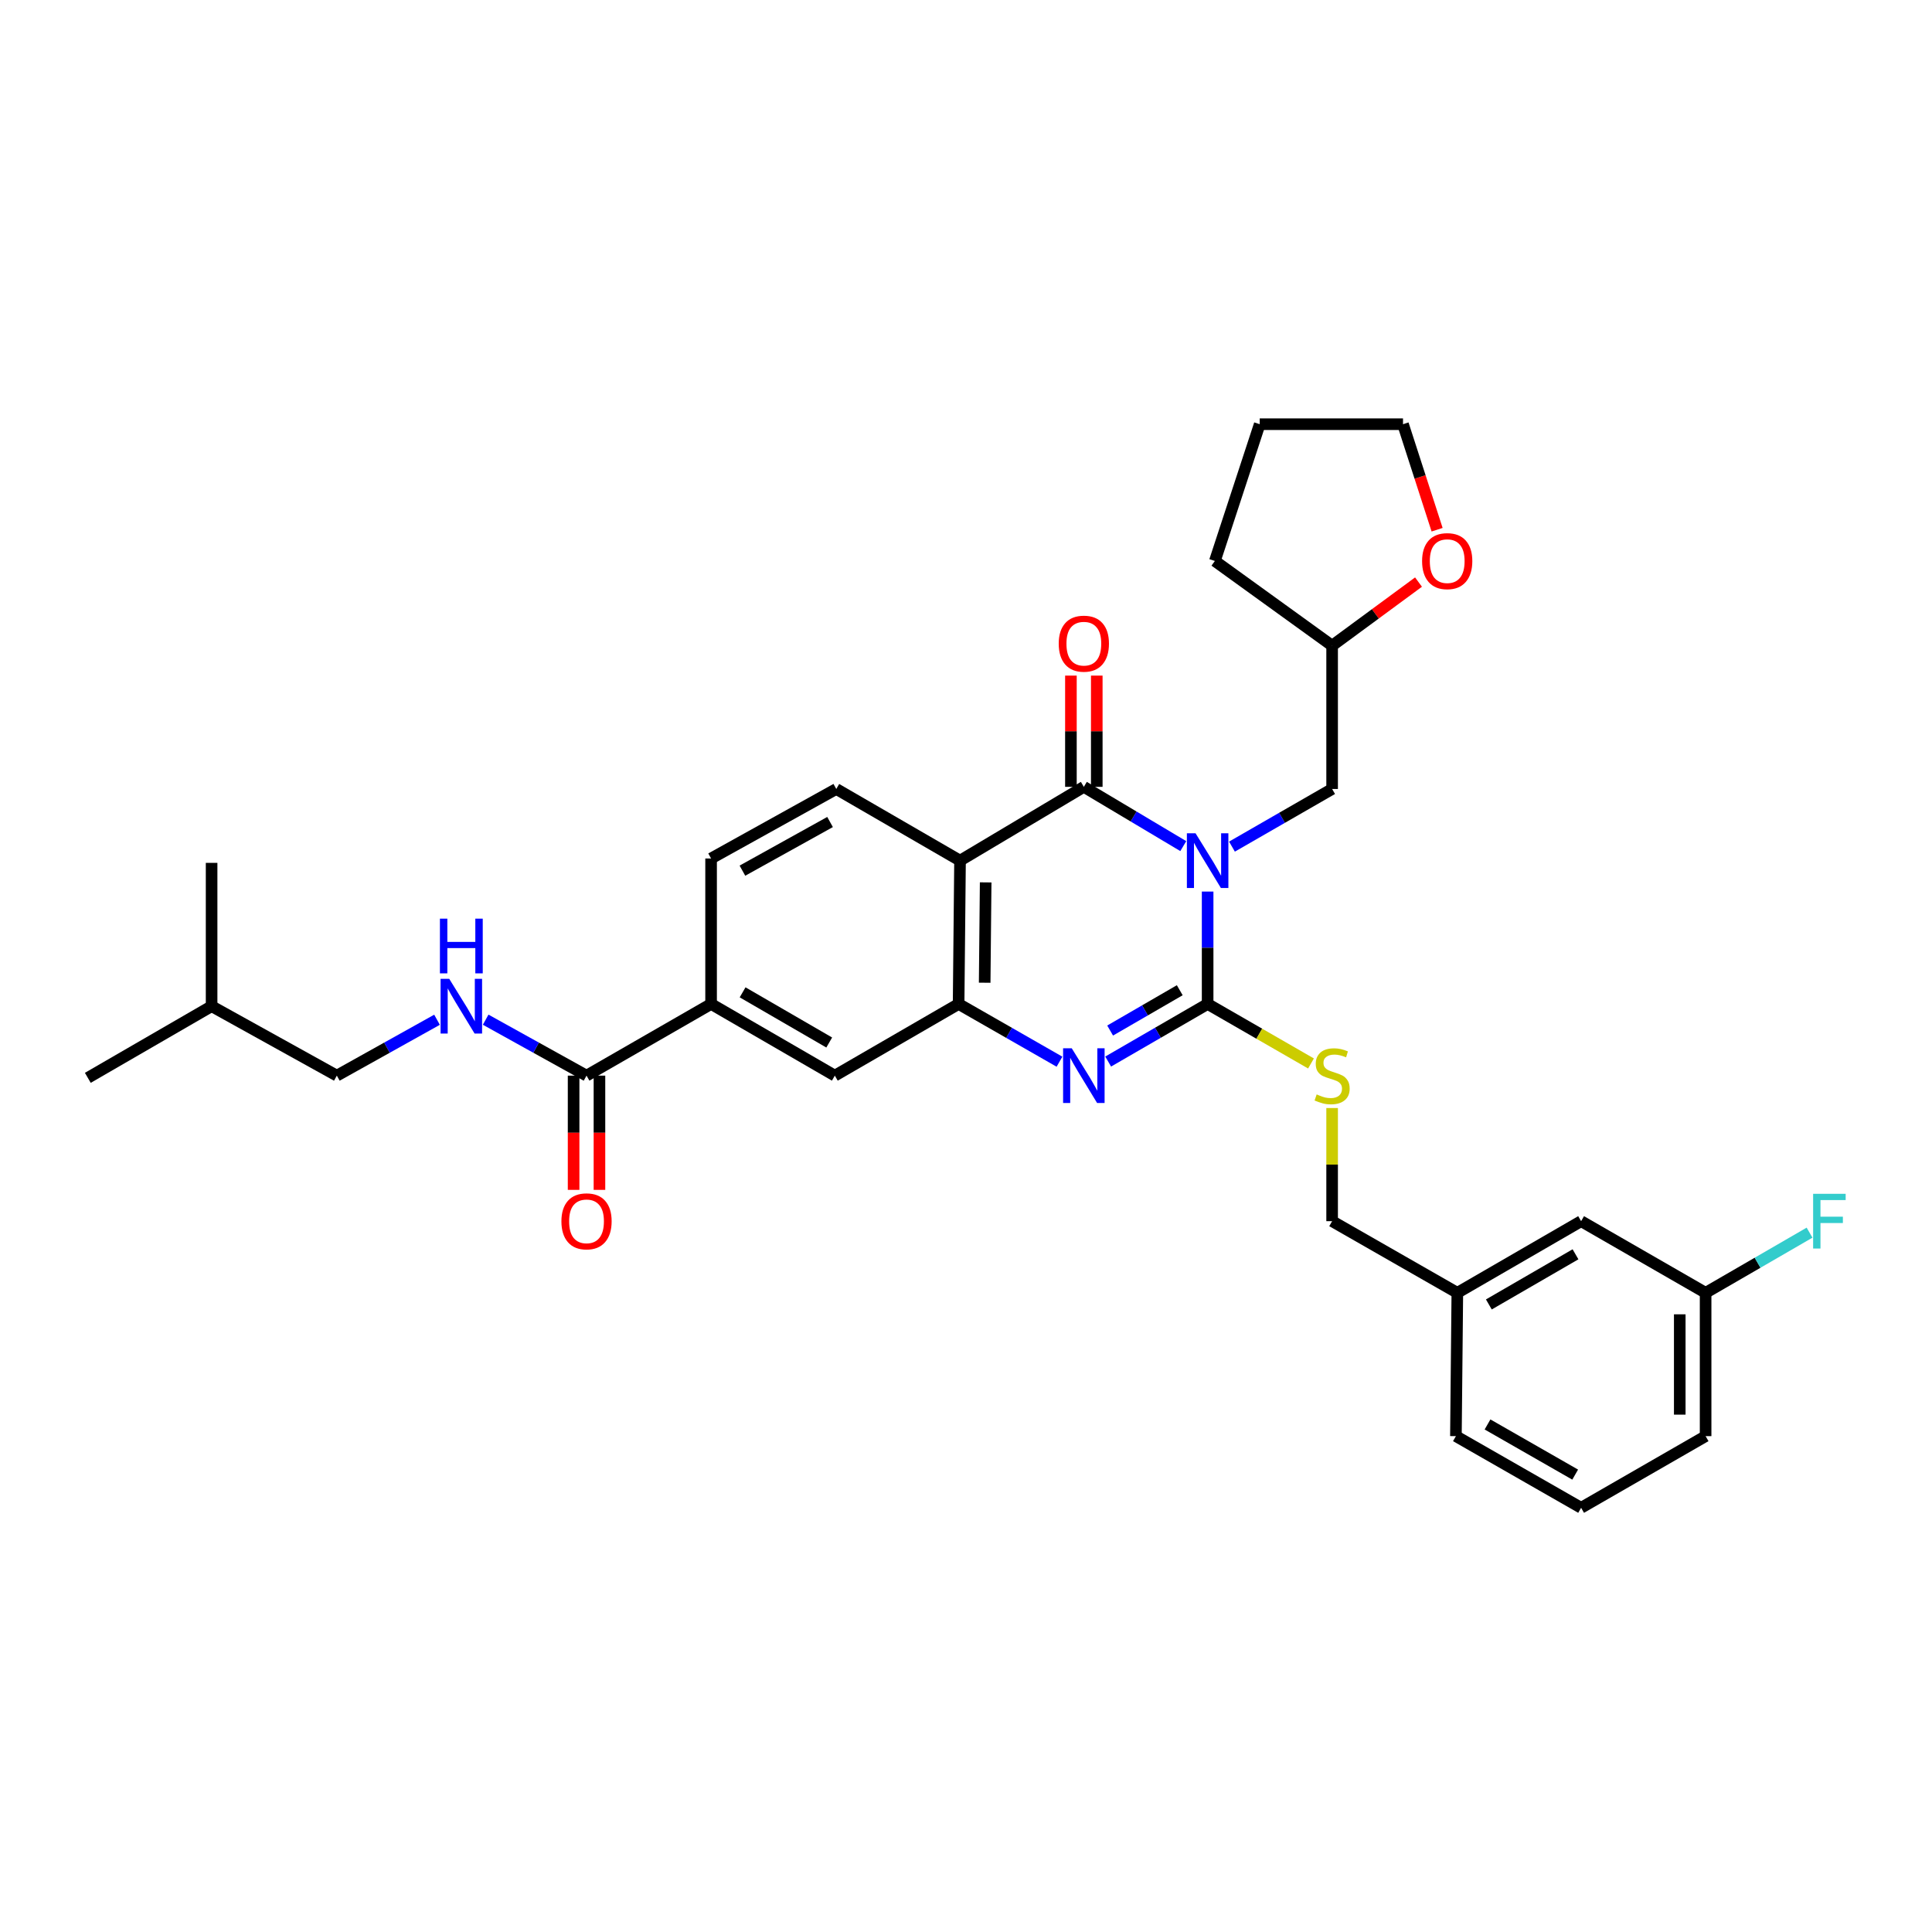 <?xml version='1.0' encoding='iso-8859-1'?>
<svg version='1.1' baseProfile='full'
              xmlns='http://www.w3.org/2000/svg'
                      xmlns:rdkit='http://www.rdkit.org/xml'
                      xmlns:xlink='http://www.w3.org/1999/xlink'
                  xml:space='preserve'
width='1000px' height='1000px' viewBox='0 0 1000 1000'>
<!-- END OF HEADER -->
<rect style='opacity:1.0;fill:#FFFFFF;stroke:none' width='1000' height='1000' x='0' y='0'> </rect>
<path class='bond-0' d='M 625.068,461.474 L 625.068,490.562' style='fill:none;fill-rule:evenodd;stroke:#0000FF;stroke-width:6px;stroke-linecap:butt;stroke-linejoin:miter;stroke-opacity:1' />
<path class='bond-0' d='M 625.068,490.562 L 625.068,519.65' style='fill:none;fill-rule:evenodd;stroke:#000000;stroke-width:6px;stroke-linecap:butt;stroke-linejoin:miter;stroke-opacity:1' />
<path class='bond-1' d='M 612.463,437.946 L 586.729,422.607' style='fill:none;fill-rule:evenodd;stroke:#0000FF;stroke-width:6px;stroke-linecap:butt;stroke-linejoin:miter;stroke-opacity:1' />
<path class='bond-1' d='M 586.729,422.607 L 560.996,407.268' style='fill:none;fill-rule:evenodd;stroke:#000000;stroke-width:6px;stroke-linecap:butt;stroke-linejoin:miter;stroke-opacity:1' />
<path class='bond-10' d='M 637.666,438.209 L 663.585,423.292' style='fill:none;fill-rule:evenodd;stroke:#0000FF;stroke-width:6px;stroke-linecap:butt;stroke-linejoin:miter;stroke-opacity:1' />
<path class='bond-10' d='M 663.585,423.292 L 689.504,408.375' style='fill:none;fill-rule:evenodd;stroke:#000000;stroke-width:6px;stroke-linecap:butt;stroke-linejoin:miter;stroke-opacity:1' />
<path class='bond-2' d='M 625.068,519.65 L 599.327,534.554' style='fill:none;fill-rule:evenodd;stroke:#000000;stroke-width:6px;stroke-linecap:butt;stroke-linejoin:miter;stroke-opacity:1' />
<path class='bond-2' d='M 599.327,534.554 L 573.587,549.458' style='fill:none;fill-rule:evenodd;stroke:#0000FF;stroke-width:6px;stroke-linecap:butt;stroke-linejoin:miter;stroke-opacity:1' />
<path class='bond-2' d='M 610.64,512.54 L 592.621,522.973' style='fill:none;fill-rule:evenodd;stroke:#000000;stroke-width:6px;stroke-linecap:butt;stroke-linejoin:miter;stroke-opacity:1' />
<path class='bond-2' d='M 592.621,522.973 L 574.603,533.406' style='fill:none;fill-rule:evenodd;stroke:#0000FF;stroke-width:6px;stroke-linecap:butt;stroke-linejoin:miter;stroke-opacity:1' />
<path class='bond-6' d='M 625.068,519.65 L 651.816,535.05' style='fill:none;fill-rule:evenodd;stroke:#000000;stroke-width:6px;stroke-linecap:butt;stroke-linejoin:miter;stroke-opacity:1' />
<path class='bond-6' d='M 651.816,535.05 L 678.565,550.451' style='fill:none;fill-rule:evenodd;stroke:#CCCC00;stroke-width:6px;stroke-linecap:butt;stroke-linejoin:miter;stroke-opacity:1' />
<path class='bond-3' d='M 560.996,407.268 L 496.909,445.459' style='fill:none;fill-rule:evenodd;stroke:#000000;stroke-width:6px;stroke-linecap:butt;stroke-linejoin:miter;stroke-opacity:1' />
<path class='bond-12' d='M 567.687,407.268 L 567.687,378.48' style='fill:none;fill-rule:evenodd;stroke:#000000;stroke-width:6px;stroke-linecap:butt;stroke-linejoin:miter;stroke-opacity:1' />
<path class='bond-12' d='M 567.687,378.48 L 567.687,349.692' style='fill:none;fill-rule:evenodd;stroke:#FF0000;stroke-width:6px;stroke-linecap:butt;stroke-linejoin:miter;stroke-opacity:1' />
<path class='bond-12' d='M 554.305,407.268 L 554.305,378.48' style='fill:none;fill-rule:evenodd;stroke:#000000;stroke-width:6px;stroke-linecap:butt;stroke-linejoin:miter;stroke-opacity:1' />
<path class='bond-12' d='M 554.305,378.48 L 554.305,349.692' style='fill:none;fill-rule:evenodd;stroke:#FF0000;stroke-width:6px;stroke-linecap:butt;stroke-linejoin:miter;stroke-opacity:1' />
<path class='bond-32' d='M 548.389,549.533 L 522.281,534.592' style='fill:none;fill-rule:evenodd;stroke:#0000FF;stroke-width:6px;stroke-linecap:butt;stroke-linejoin:miter;stroke-opacity:1' />
<path class='bond-32' d='M 522.281,534.592 L 496.173,519.65' style='fill:none;fill-rule:evenodd;stroke:#000000;stroke-width:6px;stroke-linecap:butt;stroke-linejoin:miter;stroke-opacity:1' />
<path class='bond-4' d='M 496.909,445.459 L 496.173,519.65' style='fill:none;fill-rule:evenodd;stroke:#000000;stroke-width:6px;stroke-linecap:butt;stroke-linejoin:miter;stroke-opacity:1' />
<path class='bond-4' d='M 510.18,456.721 L 509.665,508.654' style='fill:none;fill-rule:evenodd;stroke:#000000;stroke-width:6px;stroke-linecap:butt;stroke-linejoin:miter;stroke-opacity:1' />
<path class='bond-8' d='M 496.909,445.459 L 432.859,408.375' style='fill:none;fill-rule:evenodd;stroke:#000000;stroke-width:6px;stroke-linecap:butt;stroke-linejoin:miter;stroke-opacity:1' />
<path class='bond-7' d='M 496.173,519.65 L 432.101,556.749' style='fill:none;fill-rule:evenodd;stroke:#000000;stroke-width:6px;stroke-linecap:butt;stroke-linejoin:miter;stroke-opacity:1' />
<path class='bond-5' d='M 303.586,556.749 L 368.059,519.65' style='fill:none;fill-rule:evenodd;stroke:#000000;stroke-width:6px;stroke-linecap:butt;stroke-linejoin:miter;stroke-opacity:1' />
<path class='bond-11' d='M 303.586,556.749 L 277.482,542.268' style='fill:none;fill-rule:evenodd;stroke:#000000;stroke-width:6px;stroke-linecap:butt;stroke-linejoin:miter;stroke-opacity:1' />
<path class='bond-11' d='M 277.482,542.268 L 251.378,527.788' style='fill:none;fill-rule:evenodd;stroke:#0000FF;stroke-width:6px;stroke-linecap:butt;stroke-linejoin:miter;stroke-opacity:1' />
<path class='bond-14' d='M 296.895,556.749 L 296.895,586.311' style='fill:none;fill-rule:evenodd;stroke:#000000;stroke-width:6px;stroke-linecap:butt;stroke-linejoin:miter;stroke-opacity:1' />
<path class='bond-14' d='M 296.895,586.311 L 296.895,615.873' style='fill:none;fill-rule:evenodd;stroke:#FF0000;stroke-width:6px;stroke-linecap:butt;stroke-linejoin:miter;stroke-opacity:1' />
<path class='bond-14' d='M 310.277,556.749 L 310.277,586.311' style='fill:none;fill-rule:evenodd;stroke:#000000;stroke-width:6px;stroke-linecap:butt;stroke-linejoin:miter;stroke-opacity:1' />
<path class='bond-14' d='M 310.277,586.311 L 310.277,615.873' style='fill:none;fill-rule:evenodd;stroke:#FF0000;stroke-width:6px;stroke-linecap:butt;stroke-linejoin:miter;stroke-opacity:1' />
<path class='bond-16' d='M 689.504,573.512 L 689.504,602.794' style='fill:none;fill-rule:evenodd;stroke:#CCCC00;stroke-width:6px;stroke-linecap:butt;stroke-linejoin:miter;stroke-opacity:1' />
<path class='bond-16' d='M 689.504,602.794 L 689.504,632.077' style='fill:none;fill-rule:evenodd;stroke:#000000;stroke-width:6px;stroke-linecap:butt;stroke-linejoin:miter;stroke-opacity:1' />
<path class='bond-34' d='M 432.101,556.749 L 368.059,519.65' style='fill:none;fill-rule:evenodd;stroke:#000000;stroke-width:6px;stroke-linecap:butt;stroke-linejoin:miter;stroke-opacity:1' />
<path class='bond-34' d='M 429.203,539.604 L 384.373,513.635' style='fill:none;fill-rule:evenodd;stroke:#000000;stroke-width:6px;stroke-linecap:butt;stroke-linejoin:miter;stroke-opacity:1' />
<path class='bond-13' d='M 432.859,408.375 L 368.059,444.352' style='fill:none;fill-rule:evenodd;stroke:#000000;stroke-width:6px;stroke-linecap:butt;stroke-linejoin:miter;stroke-opacity:1' />
<path class='bond-13' d='M 429.635,425.472 L 384.275,450.655' style='fill:none;fill-rule:evenodd;stroke:#000000;stroke-width:6px;stroke-linecap:butt;stroke-linejoin:miter;stroke-opacity:1' />
<path class='bond-9' d='M 368.059,519.65 L 368.059,444.352' style='fill:none;fill-rule:evenodd;stroke:#000000;stroke-width:6px;stroke-linecap:butt;stroke-linejoin:miter;stroke-opacity:1' />
<path class='bond-17' d='M 689.504,408.375 L 689.504,334.192' style='fill:none;fill-rule:evenodd;stroke:#000000;stroke-width:6px;stroke-linecap:butt;stroke-linejoin:miter;stroke-opacity:1' />
<path class='bond-18' d='M 226.201,527.822 L 200.271,542.285' style='fill:none;fill-rule:evenodd;stroke:#0000FF;stroke-width:6px;stroke-linecap:butt;stroke-linejoin:miter;stroke-opacity:1' />
<path class='bond-18' d='M 200.271,542.285 L 174.342,556.749' style='fill:none;fill-rule:evenodd;stroke:#000000;stroke-width:6px;stroke-linecap:butt;stroke-linejoin:miter;stroke-opacity:1' />
<path class='bond-15' d='M 734.221,301.285 L 711.862,317.739' style='fill:none;fill-rule:evenodd;stroke:#FF0000;stroke-width:6px;stroke-linecap:butt;stroke-linejoin:miter;stroke-opacity:1' />
<path class='bond-15' d='M 711.862,317.739 L 689.504,334.192' style='fill:none;fill-rule:evenodd;stroke:#000000;stroke-width:6px;stroke-linecap:butt;stroke-linejoin:miter;stroke-opacity:1' />
<path class='bond-24' d='M 743.842,274.178 L 735.018,246.871' style='fill:none;fill-rule:evenodd;stroke:#FF0000;stroke-width:6px;stroke-linecap:butt;stroke-linejoin:miter;stroke-opacity:1' />
<path class='bond-24' d='M 735.018,246.871 L 726.194,219.565' style='fill:none;fill-rule:evenodd;stroke:#000000;stroke-width:6px;stroke-linecap:butt;stroke-linejoin:miter;stroke-opacity:1' />
<path class='bond-21' d='M 689.504,632.077 L 754.312,669.161' style='fill:none;fill-rule:evenodd;stroke:#000000;stroke-width:6px;stroke-linecap:butt;stroke-linejoin:miter;stroke-opacity:1' />
<path class='bond-28' d='M 689.504,334.192 L 628.815,290.358' style='fill:none;fill-rule:evenodd;stroke:#000000;stroke-width:6px;stroke-linecap:butt;stroke-linejoin:miter;stroke-opacity:1' />
<path class='bond-25' d='M 174.342,556.749 L 109.526,520.802' style='fill:none;fill-rule:evenodd;stroke:#000000;stroke-width:6px;stroke-linecap:butt;stroke-linejoin:miter;stroke-opacity:1' />
<path class='bond-19' d='M 818.383,632.077 L 754.312,669.161' style='fill:none;fill-rule:evenodd;stroke:#000000;stroke-width:6px;stroke-linecap:butt;stroke-linejoin:miter;stroke-opacity:1' />
<path class='bond-19' d='M 815.476,649.221 L 770.626,675.18' style='fill:none;fill-rule:evenodd;stroke:#000000;stroke-width:6px;stroke-linecap:butt;stroke-linejoin:miter;stroke-opacity:1' />
<path class='bond-20' d='M 818.383,632.077 L 882.82,669.161' style='fill:none;fill-rule:evenodd;stroke:#000000;stroke-width:6px;stroke-linecap:butt;stroke-linejoin:miter;stroke-opacity:1' />
<path class='bond-22' d='M 882.82,669.161 L 909.72,653.591' style='fill:none;fill-rule:evenodd;stroke:#000000;stroke-width:6px;stroke-linecap:butt;stroke-linejoin:miter;stroke-opacity:1' />
<path class='bond-22' d='M 909.72,653.591 L 936.621,638.021' style='fill:none;fill-rule:evenodd;stroke:#33CCCC;stroke-width:6px;stroke-linecap:butt;stroke-linejoin:miter;stroke-opacity:1' />
<path class='bond-35' d='M 882.82,669.161 L 882.82,743.344' style='fill:none;fill-rule:evenodd;stroke:#000000;stroke-width:6px;stroke-linecap:butt;stroke-linejoin:miter;stroke-opacity:1' />
<path class='bond-35' d='M 869.437,680.288 L 869.437,732.216' style='fill:none;fill-rule:evenodd;stroke:#000000;stroke-width:6px;stroke-linecap:butt;stroke-linejoin:miter;stroke-opacity:1' />
<path class='bond-27' d='M 754.312,669.161 L 753.576,743.344' style='fill:none;fill-rule:evenodd;stroke:#000000;stroke-width:6px;stroke-linecap:butt;stroke-linejoin:miter;stroke-opacity:1' />
<path class='bond-23' d='M 818.383,780.435 L 753.576,743.344' style='fill:none;fill-rule:evenodd;stroke:#000000;stroke-width:6px;stroke-linecap:butt;stroke-linejoin:miter;stroke-opacity:1' />
<path class='bond-23' d='M 815.31,763.257 L 769.944,737.293' style='fill:none;fill-rule:evenodd;stroke:#000000;stroke-width:6px;stroke-linecap:butt;stroke-linejoin:miter;stroke-opacity:1' />
<path class='bond-26' d='M 818.383,780.435 L 882.82,743.344' style='fill:none;fill-rule:evenodd;stroke:#000000;stroke-width:6px;stroke-linecap:butt;stroke-linejoin:miter;stroke-opacity:1' />
<path class='bond-33' d='M 726.194,219.565 L 652.026,219.565' style='fill:none;fill-rule:evenodd;stroke:#000000;stroke-width:6px;stroke-linecap:butt;stroke-linejoin:miter;stroke-opacity:1' />
<path class='bond-29' d='M 109.526,520.802 L 45.455,557.886' style='fill:none;fill-rule:evenodd;stroke:#000000;stroke-width:6px;stroke-linecap:butt;stroke-linejoin:miter;stroke-opacity:1' />
<path class='bond-30' d='M 109.526,520.802 L 109.526,446.619' style='fill:none;fill-rule:evenodd;stroke:#000000;stroke-width:6px;stroke-linecap:butt;stroke-linejoin:miter;stroke-opacity:1' />
<path class='bond-31' d='M 628.815,290.358 L 652.026,219.565' style='fill:none;fill-rule:evenodd;stroke:#000000;stroke-width:6px;stroke-linecap:butt;stroke-linejoin:miter;stroke-opacity:1' />
<path  class='atom-0' d='M 618.808 431.299
L 628.088 446.299
Q 629.008 447.779, 630.488 450.459
Q 631.968 453.139, 632.048 453.299
L 632.048 431.299
L 635.808 431.299
L 635.808 459.619
L 631.928 459.619
L 621.968 443.219
Q 620.808 441.299, 619.568 439.099
Q 618.368 436.899, 618.008 436.219
L 618.008 459.619
L 614.328 459.619
L 614.328 431.299
L 618.808 431.299
' fill='#0000FF'/>
<path  class='atom-3' d='M 554.736 542.589
L 564.016 557.589
Q 564.936 559.069, 566.416 561.749
Q 567.896 564.429, 567.976 564.589
L 567.976 542.589
L 571.736 542.589
L 571.736 570.909
L 567.856 570.909
L 557.896 554.509
Q 556.736 552.589, 555.496 550.389
Q 554.296 548.189, 553.936 547.509
L 553.936 570.909
L 550.256 570.909
L 550.256 542.589
L 554.736 542.589
' fill='#0000FF'/>
<path  class='atom-7' d='M 681.504 566.469
Q 681.824 566.589, 683.144 567.149
Q 684.464 567.709, 685.904 568.069
Q 687.384 568.389, 688.824 568.389
Q 691.504 568.389, 693.064 567.109
Q 694.624 565.789, 694.624 563.509
Q 694.624 561.949, 693.824 560.989
Q 693.064 560.029, 691.864 559.509
Q 690.664 558.989, 688.664 558.389
Q 686.144 557.629, 684.624 556.909
Q 683.144 556.189, 682.064 554.669
Q 681.024 553.149, 681.024 550.589
Q 681.024 547.029, 683.424 544.829
Q 685.864 542.629, 690.664 542.629
Q 693.944 542.629, 697.664 544.189
L 696.744 547.269
Q 693.344 545.869, 690.784 545.869
Q 688.024 545.869, 686.504 547.029
Q 684.984 548.149, 685.024 550.109
Q 685.024 551.629, 685.784 552.549
Q 686.584 553.469, 687.704 553.989
Q 688.864 554.509, 690.784 555.109
Q 693.344 555.909, 694.864 556.709
Q 696.384 557.509, 697.464 559.149
Q 698.584 560.749, 698.584 563.509
Q 698.584 567.429, 695.944 569.549
Q 693.344 571.629, 688.984 571.629
Q 686.464 571.629, 684.544 571.069
Q 682.664 570.549, 680.424 569.629
L 681.504 566.469
' fill='#CCCC00'/>
<path  class='atom-12' d='M 232.525 506.642
L 241.805 521.642
Q 242.725 523.122, 244.205 525.802
Q 245.685 528.482, 245.765 528.642
L 245.765 506.642
L 249.525 506.642
L 249.525 534.962
L 245.645 534.962
L 235.685 518.562
Q 234.525 516.642, 233.285 514.442
Q 232.085 512.242, 231.725 511.562
L 231.725 534.962
L 228.045 534.962
L 228.045 506.642
L 232.525 506.642
' fill='#0000FF'/>
<path  class='atom-12' d='M 227.705 475.49
L 231.545 475.49
L 231.545 487.53
L 246.025 487.53
L 246.025 475.49
L 249.865 475.49
L 249.865 503.81
L 246.025 503.81
L 246.025 490.73
L 231.545 490.73
L 231.545 503.81
L 227.705 503.81
L 227.705 475.49
' fill='#0000FF'/>
<path  class='atom-13' d='M 547.996 333.157
Q 547.996 326.357, 551.356 322.557
Q 554.716 318.757, 560.996 318.757
Q 567.276 318.757, 570.636 322.557
Q 573.996 326.357, 573.996 333.157
Q 573.996 340.037, 570.596 343.957
Q 567.196 347.837, 560.996 347.837
Q 554.756 347.837, 551.356 343.957
Q 547.996 340.077, 547.996 333.157
M 560.996 344.637
Q 565.316 344.637, 567.636 341.757
Q 569.996 338.837, 569.996 333.157
Q 569.996 327.597, 567.636 324.797
Q 565.316 321.957, 560.996 321.957
Q 556.676 321.957, 554.316 324.757
Q 551.996 327.557, 551.996 333.157
Q 551.996 338.877, 554.316 341.757
Q 556.676 344.637, 560.996 344.637
' fill='#FF0000'/>
<path  class='atom-15' d='M 290.586 632.157
Q 290.586 625.357, 293.946 621.557
Q 297.306 617.757, 303.586 617.757
Q 309.866 617.757, 313.226 621.557
Q 316.586 625.357, 316.586 632.157
Q 316.586 639.037, 313.186 642.957
Q 309.786 646.837, 303.586 646.837
Q 297.346 646.837, 293.946 642.957
Q 290.586 639.077, 290.586 632.157
M 303.586 643.637
Q 307.906 643.637, 310.226 640.757
Q 312.586 637.837, 312.586 632.157
Q 312.586 626.597, 310.226 623.797
Q 307.906 620.957, 303.586 620.957
Q 299.266 620.957, 296.906 623.757
Q 294.586 626.557, 294.586 632.157
Q 294.586 637.877, 296.906 640.757
Q 299.266 643.637, 303.586 643.637
' fill='#FF0000'/>
<path  class='atom-16' d='M 736.07 290.438
Q 736.07 283.638, 739.43 279.838
Q 742.79 276.038, 749.07 276.038
Q 755.35 276.038, 758.71 279.838
Q 762.07 283.638, 762.07 290.438
Q 762.07 297.318, 758.67 301.238
Q 755.27 305.118, 749.07 305.118
Q 742.83 305.118, 739.43 301.238
Q 736.07 297.358, 736.07 290.438
M 749.07 301.918
Q 753.39 301.918, 755.71 299.038
Q 758.07 296.118, 758.07 290.438
Q 758.07 284.878, 755.71 282.078
Q 753.39 279.238, 749.07 279.238
Q 744.75 279.238, 742.39 282.038
Q 740.07 284.838, 740.07 290.438
Q 740.07 296.158, 742.39 299.038
Q 744.75 301.918, 749.07 301.918
' fill='#FF0000'/>
<path  class='atom-23' d='M 938.471 617.917
L 955.311 617.917
L 955.311 621.157
L 942.271 621.157
L 942.271 629.757
L 953.871 629.757
L 953.871 633.037
L 942.271 633.037
L 942.271 646.237
L 938.471 646.237
L 938.471 617.917
' fill='#33CCCC'/>
</svg>
